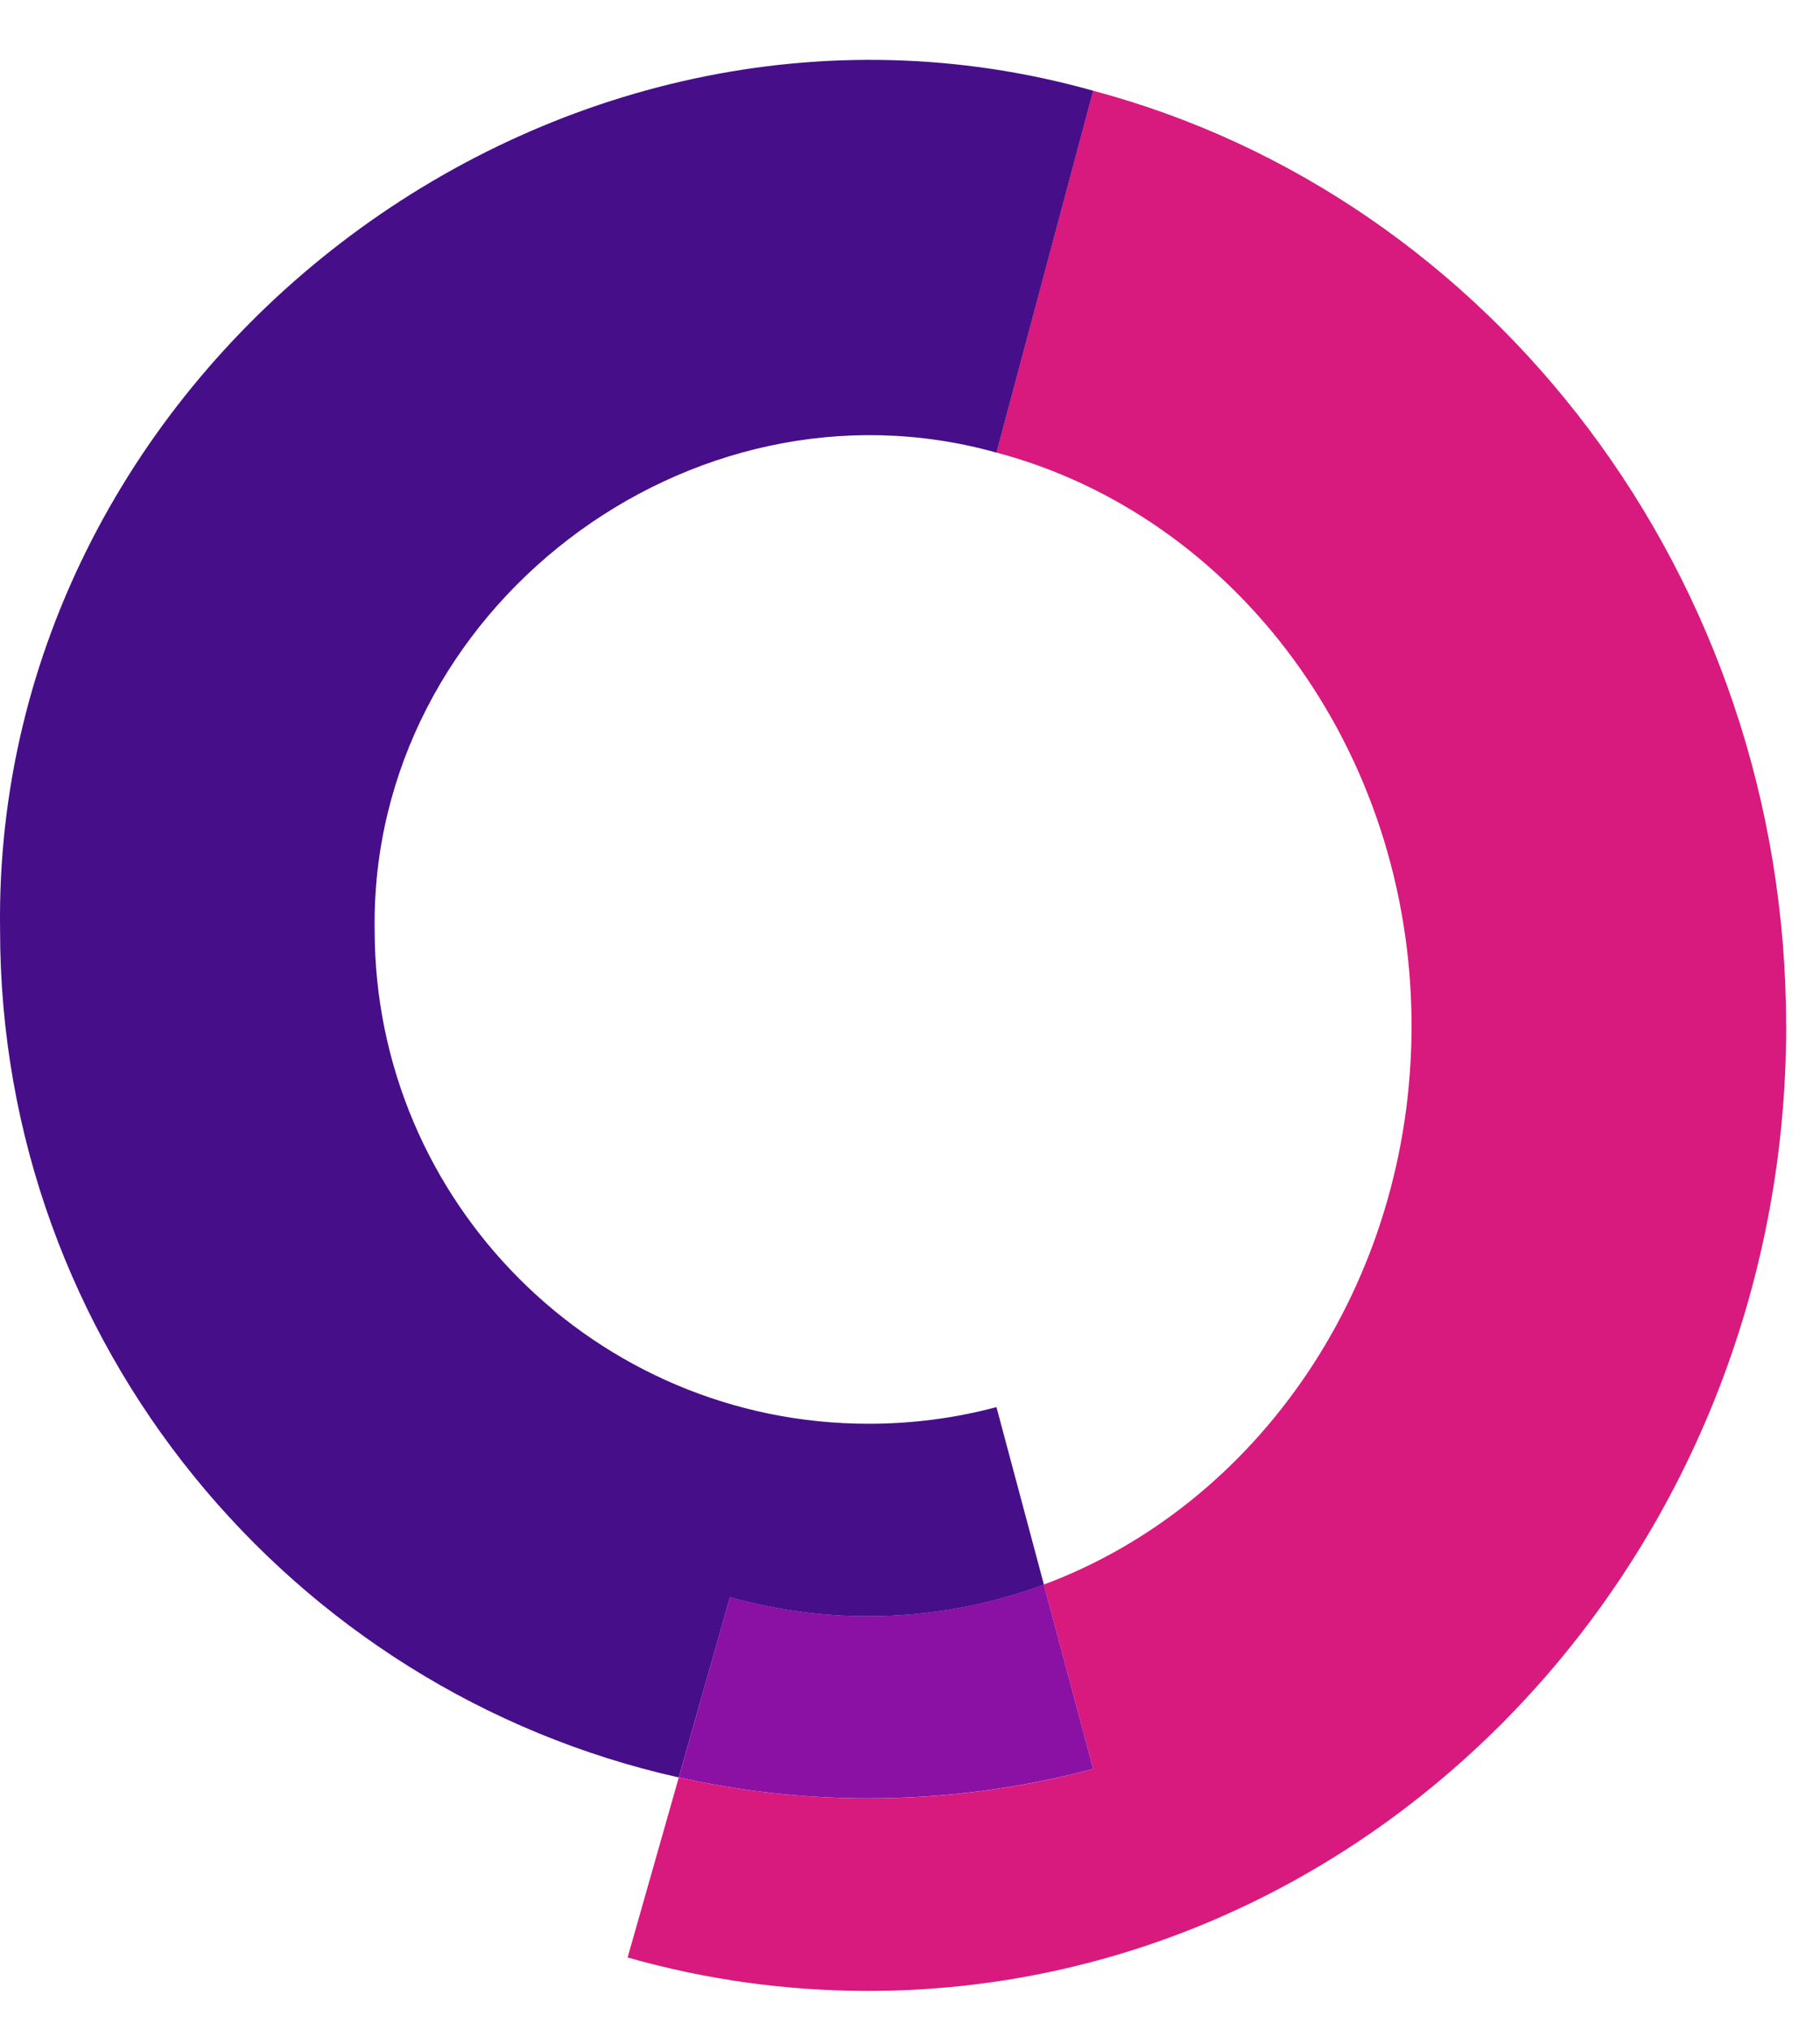 <svg width="26" height="29" viewBox="0 0 26 29" fill="none" xmlns="http://www.w3.org/2000/svg">
<path d="M25.517 14.655C25.517 22.255 19.634 28.437 12.4 28.437C11.236 28.437 10.081 28.277 8.966 27.959L9.697 25.388C10.569 25.583 11.477 25.687 12.407 25.687C13.495 25.687 14.574 25.546 15.617 25.267L14.912 22.633C17.965 21.496 20.165 18.35 20.165 14.655C20.165 10.693 17.634 7.363 14.234 6.464L15.616 1.296C21.298 2.805 25.516 8.223 25.516 14.655H25.517Z" fill="#D8197D"/>
<path d="M15.617 25.267L14.912 22.632C14.123 22.925 13.278 23.084 12.4 23.084C11.731 23.084 11.068 22.992 10.428 22.81L9.697 25.387C10.569 25.583 11.477 25.686 12.407 25.686C13.495 25.686 14.574 25.544 15.618 25.266L15.617 25.267Z" fill="#8B11A5"/>
<path d="M14.235 20.098L14.913 22.633C14.125 22.926 13.28 23.085 12.4 23.085C11.731 23.085 11.068 22.993 10.428 22.812L9.696 25.388C4.155 24.148 0.001 19.192 0.001 13.281C-0.113 5.256 7.907 -0.874 15.617 1.296L14.235 6.465C9.849 5.235 5.288 8.715 5.352 13.281C5.352 17.172 8.517 20.336 12.407 20.336C13.028 20.336 13.643 20.257 14.235 20.098Z" fill="#470E89"/>
</svg>
